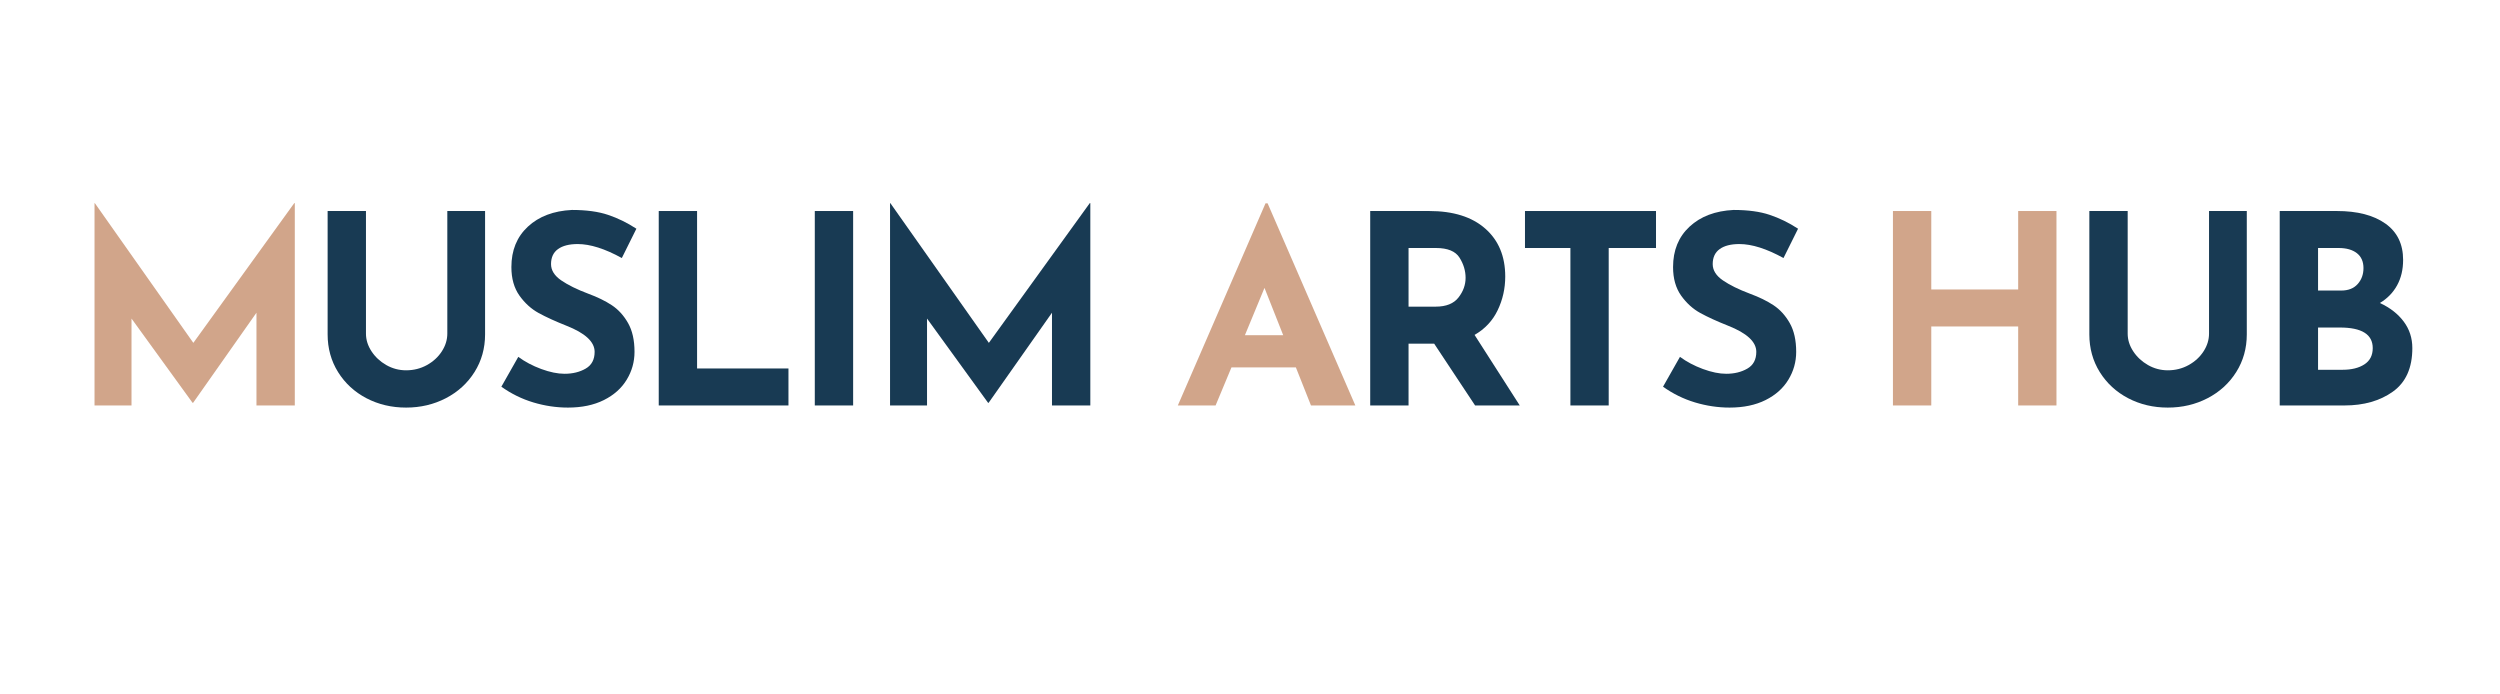 <?xml version="1.0" encoding="UTF-8"?>
<svg xmlns="http://www.w3.org/2000/svg" xmlns:xlink="http://www.w3.org/1999/xlink" width="810pt" height="225pt" viewBox="0 0 810 225" version="1.2">
<defs>
<g>
<symbol overflow="visible" id="glyph0-0">
<path style="stroke:none;" d=""/>
</symbol>
<symbol overflow="visible" id="glyph0-1">
<path style="stroke:none;" d="M 73.016 -65.562 L 73.016 0 L 60.594 0 L 60.594 -30.047 L 40.062 -0.859 L 39.891 -0.859 L 20.109 -28.156 L 20.109 0 L 8.125 0 L 8.125 -65.562 L 8.219 -65.562 L 40.141 -20.281 L 72.844 -65.562 Z M 73.016 -65.562 "/>
</symbol>
<symbol overflow="visible" id="glyph0-2">
<path style="stroke:none;" d="M 19.266 -23.281 C 19.266 -21.281 19.863 -19.367 21.062 -17.547 C 22.258 -15.723 23.852 -14.238 25.844 -13.094 C 27.844 -11.957 29.984 -11.391 32.266 -11.391 C 34.723 -11.391 36.977 -11.957 39.031 -13.094 C 41.082 -14.238 42.691 -15.723 43.859 -17.547 C 45.035 -19.367 45.625 -21.281 45.625 -23.281 L 45.625 -63 L 57.859 -63 L 57.859 -23.031 C 57.859 -18.52 56.719 -14.453 54.438 -10.828 C 52.156 -7.203 49.055 -4.375 45.141 -2.344 C 41.234 -0.32 36.941 0.688 32.266 0.688 C 27.586 0.688 23.305 -0.32 19.422 -2.344 C 15.547 -4.375 12.477 -7.203 10.219 -10.828 C 7.969 -14.453 6.844 -18.52 6.844 -23.031 L 6.844 -63 L 19.266 -63 Z M 19.266 -23.281 "/>
</symbol>
<symbol overflow="visible" id="glyph0-3">
<path style="stroke:none;" d="M 41.766 -47.766 C 36.285 -50.785 31.52 -52.297 27.469 -52.297 C 24.727 -52.297 22.602 -51.754 21.094 -50.672 C 19.582 -49.586 18.828 -47.961 18.828 -45.797 C 18.828 -43.797 19.926 -42.039 22.125 -40.531 C 24.32 -39.02 27.25 -37.578 30.906 -36.203 C 33.863 -35.117 36.398 -33.879 38.516 -32.484 C 40.629 -31.086 42.383 -29.16 43.781 -26.703 C 45.176 -24.254 45.875 -21.145 45.875 -17.375 C 45.875 -14.125 45.031 -11.113 43.344 -8.344 C 41.664 -5.57 39.203 -3.375 35.953 -1.75 C 32.703 -0.125 28.82 0.688 24.312 0.688 C 20.539 0.688 16.801 0.129 13.094 -0.984 C 9.383 -2.098 5.93 -3.797 2.734 -6.078 L 8.219 -15.75 C 10.383 -14.156 12.863 -12.844 15.656 -11.812 C 18.457 -10.781 20.973 -10.266 23.203 -10.266 C 25.828 -10.266 28.109 -10.82 30.047 -11.938 C 31.984 -13.051 32.953 -14.863 32.953 -17.375 C 32.953 -20.625 29.898 -23.445 23.797 -25.844 C 20.203 -27.27 17.207 -28.641 14.812 -29.953 C 12.414 -31.266 10.344 -33.145 8.594 -35.594 C 6.852 -38.051 5.984 -41.133 5.984 -44.844 C 5.984 -50.27 7.766 -54.633 11.328 -57.938 C 14.898 -61.25 19.656 -63.051 25.594 -63.344 C 30.27 -63.344 34.176 -62.812 37.312 -61.75 C 40.457 -60.695 43.516 -59.203 46.484 -57.266 Z M 41.766 -47.766 "/>
</symbol>
<symbol overflow="visible" id="glyph0-4">
<path style="stroke:none;" d="M 20.547 -63 L 20.547 -11.984 L 50.156 -11.984 L 50.156 0 L 8.125 0 L 8.125 -63 Z M 20.547 -63 "/>
</symbol>
<symbol overflow="visible" id="glyph0-5">
<path style="stroke:none;" d="M 20.547 -63 L 20.547 0 L 8.125 0 L 8.125 -63 Z M 20.547 -63 "/>
</symbol>
<symbol overflow="visible" id="glyph0-6">
<path style="stroke:none;" d=""/>
</symbol>
<symbol overflow="visible" id="glyph0-7">
<path style="stroke:none;" d="M 39.281 -12.328 L 18.406 -12.328 L 13.266 0 L 1.031 0 L 29.438 -65.484 L 30.125 -65.484 L 58.547 0 L 44.172 0 Z M 35.172 -22.766 L 29.109 -38.094 L 22.766 -22.766 Z M 35.172 -22.766 "/>
</symbol>
<symbol overflow="visible" id="glyph0-8">
<path style="stroke:none;" d="M 42.109 0 L 28.844 -20.031 L 20.547 -20.031 L 20.547 0 L 8.125 0 L 8.125 -63 L 27.219 -63 C 35.031 -63 41.094 -61.098 45.406 -57.297 C 49.719 -53.504 51.875 -48.328 51.875 -41.766 C 51.875 -37.891 51.055 -34.254 49.422 -30.859 C 47.797 -27.461 45.301 -24.797 41.938 -22.859 L 56.578 0 Z M 20.547 -32.016 L 29.359 -32.016 C 32.723 -32.016 35.176 -33 36.719 -34.969 C 38.258 -36.938 39.031 -39.062 39.031 -41.344 C 39.031 -43.625 38.375 -45.805 37.062 -47.891 C 35.75 -49.973 33.207 -51.016 29.438 -51.016 L 20.547 -51.016 Z M 20.547 -32.016 "/>
</symbol>
<symbol overflow="visible" id="glyph0-9">
<path style="stroke:none;" d="M 46.312 -63 L 46.312 -51.016 L 30.984 -51.016 L 30.984 0 L 18.578 0 L 18.578 -51.016 L 3.859 -51.016 L 3.859 -63 Z M 46.312 -63 "/>
</symbol>
<symbol overflow="visible" id="glyph0-10">
<path style="stroke:none;" d="M 61.109 0 L 48.703 0 L 48.703 -25.594 L 20.547 -25.594 L 20.547 0 L 8.125 0 L 8.125 -63 L 20.547 -63 L 20.547 -37.578 L 48.703 -37.578 L 48.703 -63 L 61.109 -63 Z M 61.109 0 "/>
</symbol>
<symbol overflow="visible" id="glyph0-11">
<path style="stroke:none;" d="M 40.578 -33.203 C 43.879 -31.672 46.457 -29.66 48.312 -27.172 C 50.164 -24.691 51.094 -21.828 51.094 -18.578 C 51.094 -12.18 48.992 -7.484 44.797 -4.484 C 40.609 -1.492 35.379 0 29.109 0 L 8.125 0 L 8.125 -63 L 26.625 -63 C 33.301 -63 38.551 -61.641 42.375 -58.922 C 46.195 -56.211 48.109 -52.289 48.109 -47.156 C 48.109 -44.02 47.453 -41.266 46.141 -38.891 C 44.828 -36.523 42.973 -34.629 40.578 -33.203 Z M 20.547 -37.234 L 28.078 -37.234 C 30.359 -37.234 32.125 -37.93 33.375 -39.328 C 34.633 -40.723 35.266 -42.453 35.266 -44.516 C 35.266 -46.617 34.551 -48.227 33.125 -49.344 C 31.695 -50.457 29.727 -51.016 27.219 -51.016 L 20.547 -51.016 Z M 28.5 -11.562 C 31.414 -11.562 33.77 -12.145 35.562 -13.312 C 37.363 -14.477 38.266 -16.234 38.266 -18.578 C 38.266 -23.023 34.723 -25.25 27.641 -25.25 L 20.547 -25.25 L 20.547 -11.562 Z M 28.5 -11.562 "/>
</symbol>
</g>
</defs>
<g id="surface1">
<rect x="0" y="0" width="810" height="225" style="fill:rgb(100%,100%,100%);fill-opacity:1;stroke:none;"/>
<rect x="0" y="0" width="810" height="225" style="fill:rgb(100%,100%,100%);fill-opacity:1;stroke:none;"/>
<rect x="0" y="0" width="810" height="225" style="fill:rgb(100%,100%,100%);fill-opacity:1;stroke:none;"/>
<g style="fill:rgb(81.96%,64.709%,54.12%);fill-opacity:1;">
  <use xlink:href="#glyph0-1" x="22.5" y="131.369"/>
</g>
<g style="fill:rgb(9.409%,22.749%,32.549%);fill-opacity:1;">
  <use xlink:href="#glyph0-2" x="99.306" y="131.369"/>
</g>
<g style="fill:rgb(9.409%,22.749%,32.549%);fill-opacity:1;">
  <use xlink:href="#glyph0-3" x="159.707" y="131.369"/>
</g>
<g style="fill:rgb(9.409%,22.749%,32.549%);fill-opacity:1;">
  <use xlink:href="#glyph0-4" x="205.306" y="131.369"/>
</g>
<g style="fill:rgb(9.409%,22.749%,32.549%);fill-opacity:1;">
  <use xlink:href="#glyph0-5" x="255.868" y="131.369"/>
</g>
<g style="fill:rgb(9.409%,22.749%,32.549%);fill-opacity:1;">
  <use xlink:href="#glyph0-1" x="280.249" y="131.369"/>
</g>
<g style="fill:rgb(9.409%,22.749%,32.549%);fill-opacity:1;">
  <use xlink:href="#glyph0-6" x="357.077" y="131.369"/>
</g>
<g style="fill:rgb(81.96%,64.709%,54.12%);fill-opacity:1;">
  <use xlink:href="#glyph0-7" x="380.585" y="131.369"/>
</g>
<g style="fill:rgb(9.409%,22.749%,32.549%);fill-opacity:1;">
  <use xlink:href="#glyph0-8" x="435.822" y="131.369"/>
</g>
<g style="fill:rgb(9.409%,22.749%,32.549%);fill-opacity:1;">
  <use xlink:href="#glyph0-9" x="490.233" y="131.369"/>
</g>
<g style="fill:rgb(9.409%,22.749%,32.549%);fill-opacity:1;">
  <use xlink:href="#glyph0-3" x="536.089" y="131.369"/>
</g>
<g style="fill:rgb(9.409%,22.749%,32.549%);fill-opacity:1;">
  <use xlink:href="#glyph0-6" x="581.689" y="131.369"/>
</g>
<g style="fill:rgb(81.96%,64.709%,54.12%);fill-opacity:1;">
  <use xlink:href="#glyph0-10" x="605.186" y="131.369"/>
</g>
<g style="fill:rgb(9.409%,22.749%,32.549%);fill-opacity:1;">
  <use xlink:href="#glyph0-2" x="670.101" y="131.369"/>
</g>
<g style="fill:rgb(9.409%,22.749%,32.549%);fill-opacity:1;">
  <use xlink:href="#glyph0-11" x="730.501" y="131.369"/>
</g>
<g style="fill:rgb(9.409%,22.749%,32.549%);fill-opacity:1;">
  <use xlink:href="#glyph0-6" x="781.552" y="131.369"/>
</g>
</g>
</svg>
